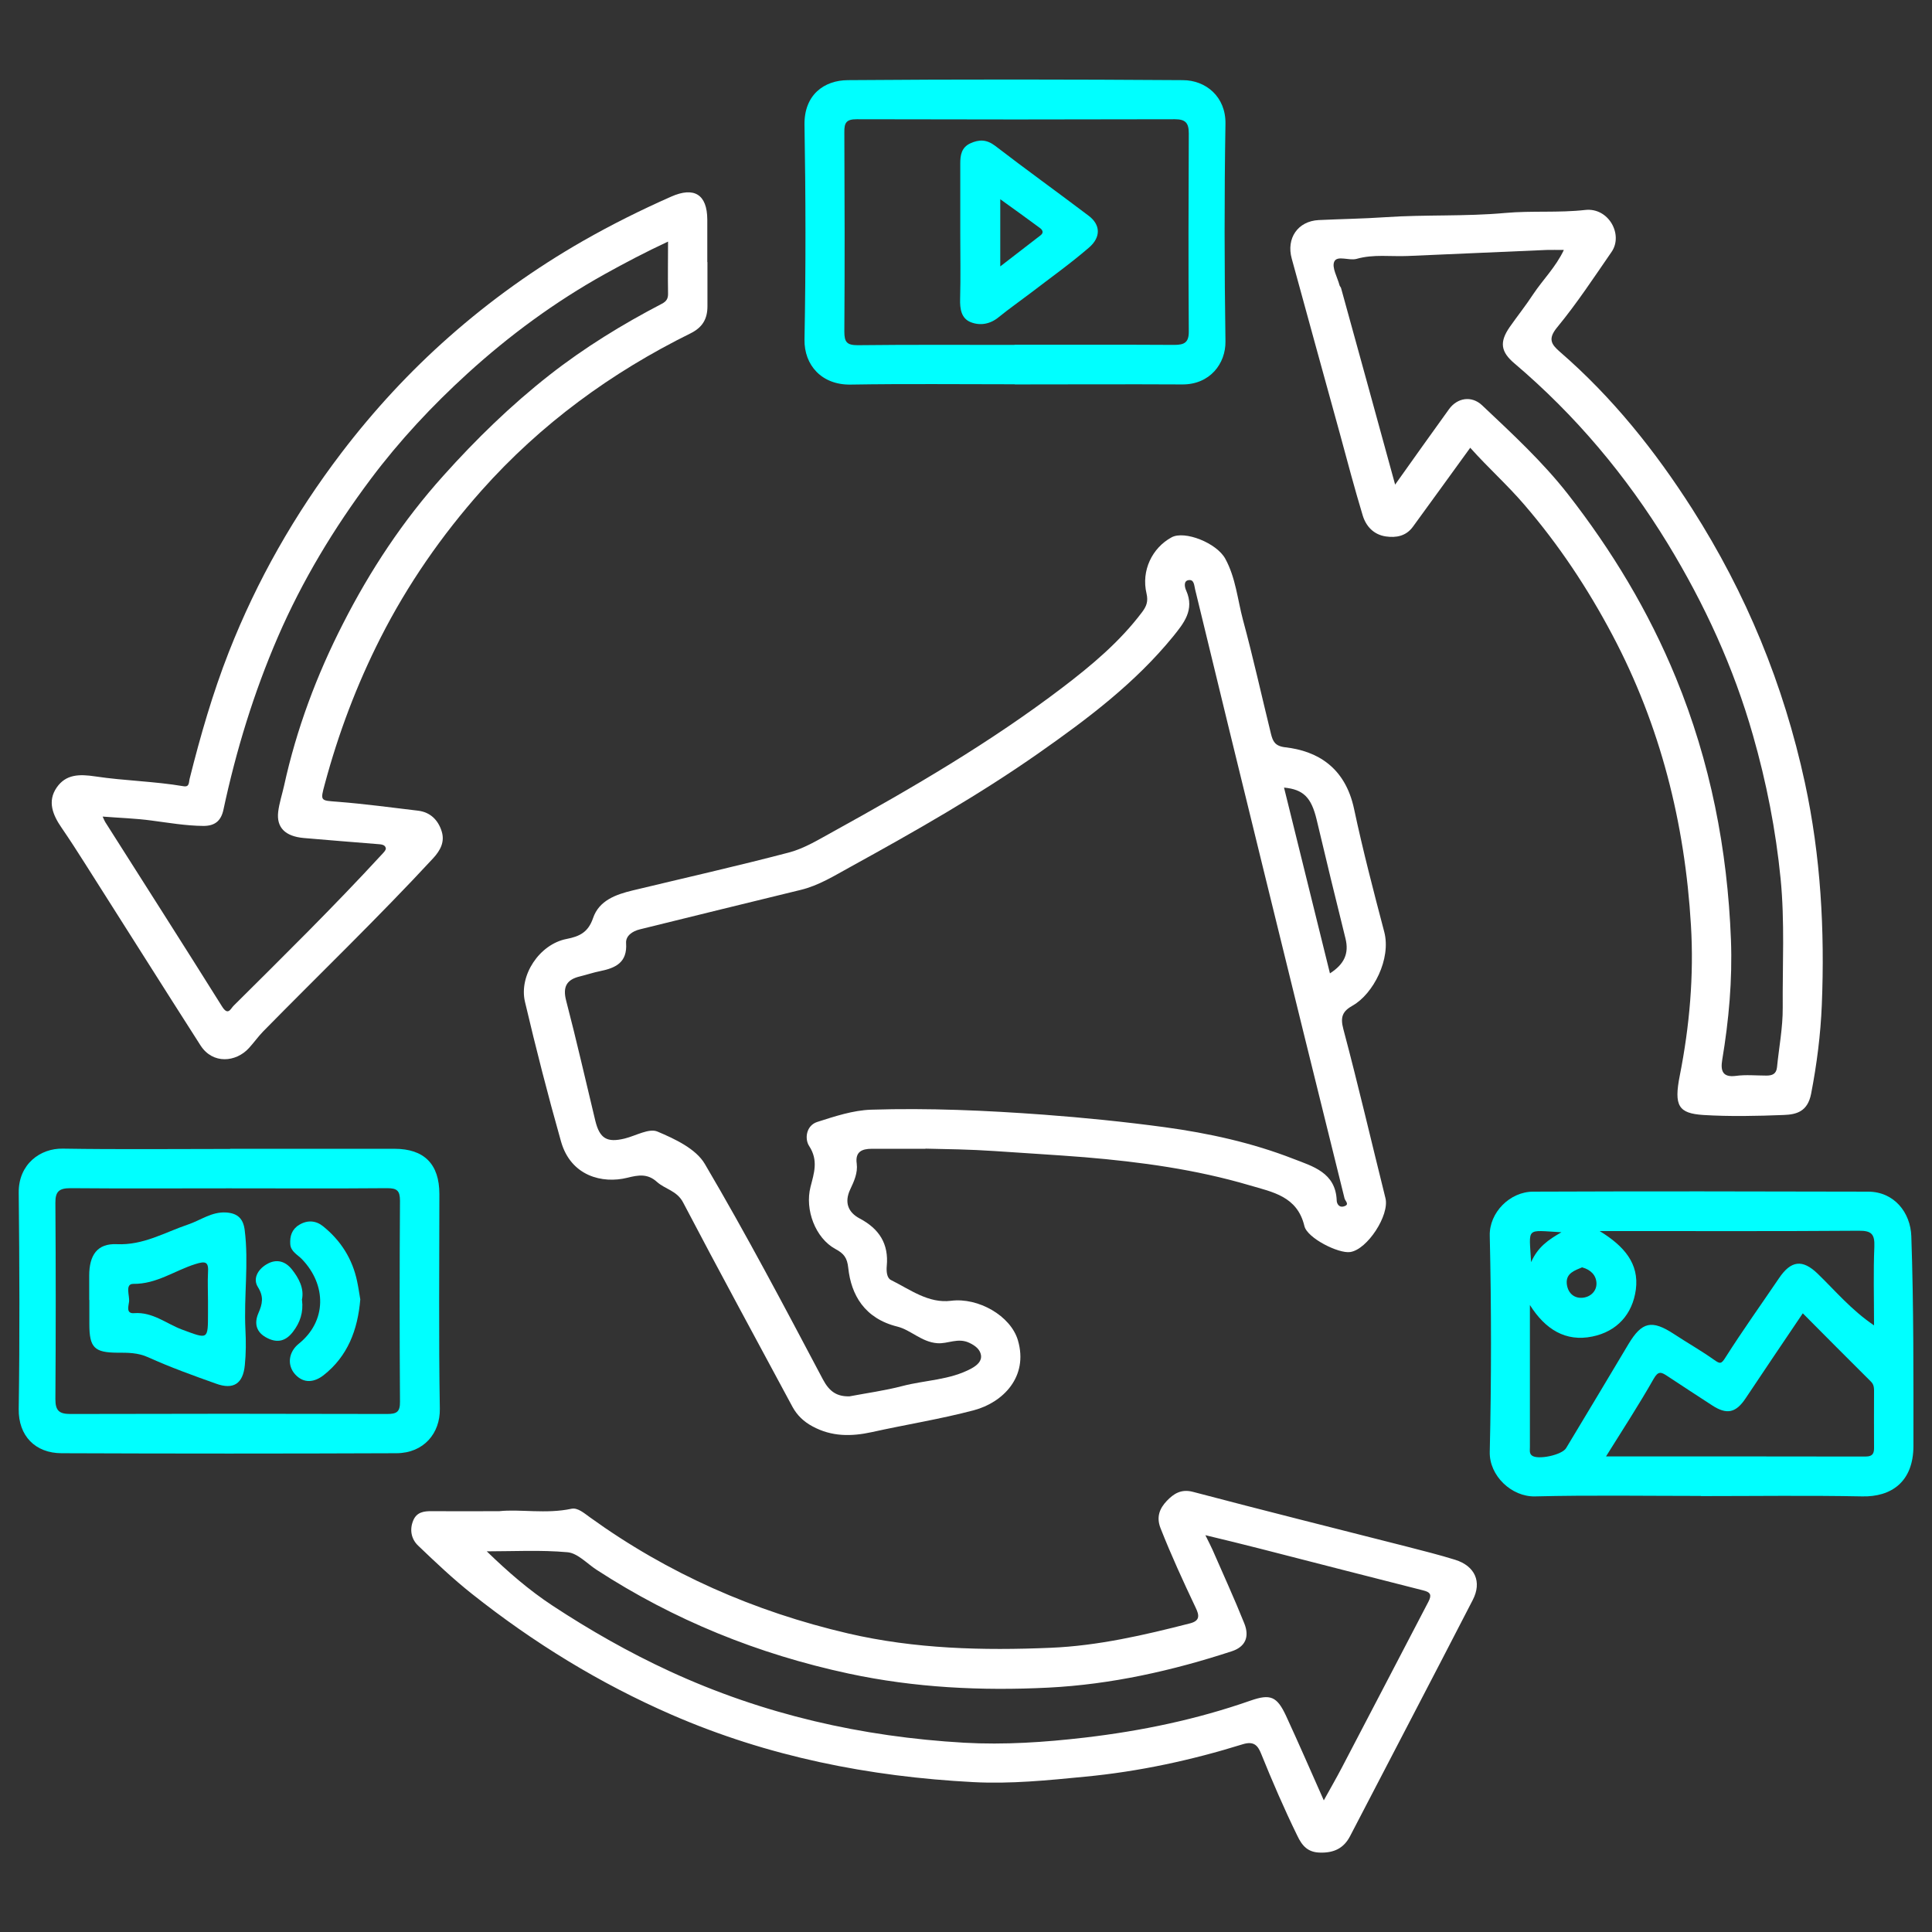 <?xml version="1.0" encoding="UTF-8"?>
<svg id="Layer_1" data-name="Layer 1" xmlns="http://www.w3.org/2000/svg" viewBox="0 0 128 128">
  <rect x="0" y="0" width="128" height="128" fill="#333333" stroke="none"/>
  <defs>
    <style>
      .cls-1 {
        fill: #fff;
      }

      .cls-2 {
        fill: aqua;
      }
    </style>
  </defs>
  <path class="cls-1" d="m61.32,76.11c-1.34,0-2.45,0-3.56,0-.66,0-1.11.2-1,.98.08.62-.18,1.18-.43,1.71-.41.87-.13,1.53.63,1.93,1.29.68,1.93,1.68,1.79,3.15-.03.34,0,.78.27.92,1.27.63,2.49,1.57,3.99,1.38,1.8-.23,3.95.99,4.43,2.62.71,2.42-1,4.12-2.91,4.63-2.22.59-4.51.95-6.76,1.45-1.37.3-2.67.31-3.94-.38-.58-.31-1.02-.73-1.33-1.3-2.42-4.51-4.87-9-7.24-13.53-.41-.79-1.2-.88-1.74-1.37-.61-.55-1.21-.46-1.96-.27-1.65.41-3.74-.11-4.39-2.4-.87-3.07-1.66-6.16-2.39-9.26-.41-1.75.96-3.81,2.75-4.16.88-.17,1.44-.45,1.76-1.38.4-1.18,1.52-1.57,2.64-1.84,3.45-.83,6.91-1.61,10.34-2.51,1.03-.27,1.99-.87,2.94-1.39,5.24-2.89,10.4-5.9,15.17-9.53,1.93-1.47,3.81-3.04,5.29-5.01.29-.39.41-.7.29-1.23-.36-1.51.37-3.02,1.66-3.72.86-.47,2.99.37,3.56,1.42.69,1.26.81,2.7,1.17,4.05.68,2.51,1.24,5.05,1.86,7.57.12.46.25.79.94.87,2.12.24,3.97,1.32,4.56,4.08.58,2.73,1.29,5.45,2,8.15.47,1.79-.73,4.11-2.09,4.88-.66.37-.84.74-.62,1.56.99,3.72,1.86,7.47,2.79,11.2.28,1.13-1.2,3.4-2.33,3.57-.77.12-2.85-.92-3.04-1.72-.47-1.98-2.11-2.25-3.63-2.7-3.56-1.05-7.22-1.55-10.92-1.86-2-.16-3.99-.27-5.98-.41-1.61-.11-3.21-.13-4.58-.16Zm-5.03,16.4c1.16-.22,2.34-.38,3.49-.68,1.52-.4,3.14-.39,4.57-1.16.4-.22.71-.5.64-.9-.06-.35-.34-.6-.76-.8-.77-.37-1.43.08-2.14.02-1.04-.08-1.75-.88-2.64-1.1-2.18-.54-3.06-2.11-3.25-3.88-.07-.68-.29-.96-.85-1.26-1.33-.72-2.04-2.61-1.65-4.12.23-.9.53-1.75-.09-2.7-.31-.47-.21-1.36.54-1.6,1.16-.37,2.36-.77,3.56-.81,3.81-.12,7.63.05,11.44.33,2.68.2,5.35.47,8.02.83,2.92.4,5.79,1.03,8.53,2.1,1.26.49,2.79.9,2.86,2.75,0,.17.12.49.46.4.43-.12.11-.34.06-.53-1.81-7.31-3.62-14.62-5.41-21.94-1.51-6.13-3-12.27-4.49-18.41-.07-.3-.07-.69-.46-.61-.33.07-.22.5-.13.69.57,1.28-.17,2.17-.87,3.04-2.52,3.09-5.67,5.46-8.91,7.73-3.98,2.79-8.21,5.19-12.46,7.53-1.06.58-2.1,1.24-3.31,1.53-3.55.86-7.1,1.74-10.64,2.61-.5.12-.95.43-.92.91.09,1.29-.69,1.65-1.72,1.86-.45.09-.89.24-1.34.35-.88.21-1.15.69-.91,1.61.69,2.64,1.29,5.3,1.93,7.95.29,1.18.77,1.47,1.95,1.18.73-.18,1.61-.7,2.17-.46,1.16.49,2.55,1.14,3.14,2.15,2.75,4.67,5.28,9.47,7.82,14.27.43.81.93,1.15,1.79,1.12Zm31.82-28.02c.95-.61,1.28-1.32,1.03-2.32-.65-2.62-1.29-5.24-1.91-7.87-.35-1.46-.87-2-2.16-2.12,1.01,4.07,2.01,8.14,3.04,12.3Z"/>
  <path class="cls-1" d="m33.07,100.12c1.39-.15,3.09.2,4.79-.16.42-.09.85.3,1.23.57,5.17,3.73,10.88,6.24,17.1,7.69,4.44,1.03,8.93,1.14,13.42.95,3.13-.13,6.2-.84,9.24-1.62.65-.17.62-.52.36-1.05-.82-1.73-1.62-3.47-2.32-5.25-.3-.76-.05-1.32.41-1.81.45-.47.95-.81,1.74-.6,4.7,1.24,9.43,2.42,14.14,3.62,1.08.28,2.17.55,3.23.88,1.31.41,1.79,1.46,1.16,2.67-2.69,5.22-5.42,10.43-8.13,15.65-.42.8-1.07,1.1-1.96,1.08-.83-.01-1.21-.44-1.54-1.14-.87-1.78-1.65-3.59-2.39-5.42-.22-.55-.49-.84-1.21-.62-3.41,1.06-6.88,1.81-10.45,2.15-2.46.24-4.93.49-7.4.36-6.91-.36-13.61-1.69-19.98-4.46-4.78-2.08-9.17-4.78-13.24-8.01-1.25-.99-2.41-2.09-3.57-3.2-.45-.43-.58-1.05-.32-1.67.23-.55.71-.62,1.23-.61,1.38.01,2.76,0,4.44,0Zm54.64,19.15c.43-.78.83-1.47,1.19-2.16,1.92-3.66,3.82-7.33,5.74-11,.22-.43.15-.62-.34-.74-3.6-.91-7.2-1.84-10.79-2.76-1.16-.3-2.33-.58-3.65-.9.21.43.35.69.47.96.71,1.63,1.45,3.24,2.11,4.89.36.9.05,1.54-.8,1.83-3.96,1.3-8.03,2.21-12.19,2.42-4.42.22-8.83.01-13.22-.93-6.01-1.29-11.57-3.54-16.71-6.88-.63-.41-1.25-1.1-1.92-1.16-1.77-.16-3.57-.06-5.35-.06,1.4,1.36,2.81,2.58,4.36,3.6,2.48,1.63,5.06,3.1,7.77,4.35,6.2,2.86,12.72,4.34,19.5,4.73,2.66.15,5.33-.03,7.99-.34,3.75-.44,7.41-1.2,10.98-2.45,1.32-.46,1.75-.28,2.35,1,.84,1.82,1.64,3.66,2.51,5.62Z"/>
  <path class="cls-1" d="m97.41,29.66c-1.33,1.83-2.56,3.54-3.81,5.25-.45.61-1.1.73-1.79.63-.8-.12-1.31-.67-1.53-1.4-.54-1.79-1.02-3.6-1.51-5.41-1.07-3.87-2.13-7.73-3.19-11.6-.37-1.34.4-2.48,1.79-2.55,1.47-.07,2.94-.09,4.41-.19,2.64-.18,5.3-.04,7.93-.28,1.78-.16,3.55,0,5.32-.2,1.55-.17,2.53,1.64,1.74,2.78-1.16,1.68-2.29,3.4-3.59,4.98-.65.78-.41,1.14.18,1.65,3.46,3,6.3,6.55,8.75,10.39,3.57,5.59,6.06,11.63,7.47,18.15,1.05,4.87,1.32,9.77,1.12,14.71-.08,1.97-.33,3.94-.71,5.9-.23,1.17-.96,1.37-1.81,1.4-1.78.07-3.57.11-5.34,0-1.63-.11-1.95-.6-1.55-2.61.65-3.29.94-6.62.74-9.95-.4-6.77-2.02-13.23-5.21-19.25-1.63-3.08-3.54-5.96-5.82-8.61-1.12-1.31-2.39-2.44-3.58-3.77Zm-5.01,2.49c1.26-1.77,2.42-3.41,3.6-5.04.55-.76,1.49-.91,2.18-.27,1.99,1.88,4.01,3.74,5.7,5.9,2.91,3.73,5.34,7.75,7.15,12.16,2.29,5.58,3.42,11.38,3.65,17.37.1,2.67-.14,5.32-.58,7.96-.11.68,0,1.17.91,1.05.66-.09,1.34-.02,2.02-.02.38,0,.65-.1.7-.54.13-1.32.39-2.64.38-3.96-.02-2.84.14-5.69-.14-8.54-.32-3.23-.94-6.39-1.83-9.5-1.28-4.5-3.21-8.7-5.64-12.69-2.76-4.52-6.12-8.52-10.16-11.95-.9-.76-1.02-1.4-.32-2.41.51-.73,1.07-1.43,1.56-2.18.64-.96,1.49-1.79,2.03-2.93-.47,0-.8-.01-1.14,0-3.07.13-6.14.27-9.2.4-1.13.05-2.27-.13-3.39.19-.5.14-1.28-.25-1.48.18-.18.39.21,1.04.35,1.58.02.06.08.11.1.18,1.19,4.3,2.37,8.6,3.59,13.05Z"/>
  <path class="cls-1" d="m46.87,17.37c0,.97,0,1.95,0,2.92,0,.82-.31,1.39-1.11,1.79-5.27,2.6-9.94,6.02-13.85,10.41-2.64,2.97-4.9,6.22-6.71,9.79-1.57,3.1-2.78,6.31-3.68,9.66-.31,1.15-.3,1.09.86,1.18,1.78.14,3.55.38,5.32.59.82.1,1.33.63,1.56,1.36.22.69-.07,1.26-.57,1.8-3.64,3.93-7.5,7.64-11.25,11.46-.34.35-.62.75-.95,1.11-.86.94-2.39,1.08-3.2-.17-2.56-4-5.09-8.02-7.64-12.03-.51-.81-1.03-1.61-1.57-2.4-.58-.84-.96-1.75-.32-2.67.61-.88,1.5-.89,2.56-.73,1.93.29,3.9.32,5.84.65.41.07.34-.27.41-.52.71-2.83,1.52-5.64,2.59-8.37,1.87-4.76,4.37-9.14,7.47-13.21,2.13-2.79,4.5-5.36,7.13-7.68,2.73-2.41,5.69-4.53,8.87-6.35,1.89-1.08,3.84-2.05,5.83-2.93,1.53-.68,2.39-.15,2.4,1.51,0,.94,0,1.88,0,2.82Zm-2.62-1.36c-1.48.69-2.85,1.41-4.2,2.16-3.28,1.83-6.29,4.04-9.06,6.56-2.35,2.14-4.52,4.46-6.43,7.01-2.44,3.26-4.53,6.72-6.15,10.46-1.6,3.7-2.77,7.53-3.61,11.46-.16.73-.57,1.06-1.32,1.06-1.17-.01-2.31-.21-3.46-.36-1.04-.14-2.09-.17-3.22-.26.09.19.12.28.17.36,2.58,4.07,5.18,8.13,7.74,12.22.4.64.56.16.77-.05,3.3-3.28,6.62-6.55,9.77-9.97.13-.14.34-.34.31-.47-.05-.25-.34-.25-.58-.27-1.62-.13-3.24-.26-4.86-.4-1.22-.11-1.81-.69-1.69-1.73.07-.58.26-1.15.39-1.73.82-3.75,2.16-7.33,3.9-10.73,1.8-3.54,3.98-6.84,6.66-9.82,2.17-2.42,4.47-4.66,7.02-6.66,2.32-1.82,4.83-3.36,7.44-4.72.31-.16.43-.34.42-.69-.02-1.11,0-2.21,0-3.43Z"/>
  <path class="cls-2" d="m112.69,99.11c-3.66,0-7.33-.06-10.99.03-1.55.04-3.04-1.37-3-2.95.11-4.77.11-9.55,0-14.32-.04-1.53,1.33-2.92,2.88-2.92,7.39-.03,14.79-.02,22.18,0,1.74,0,2.82,1.39,2.87,2.96.16,4.63.14,9.26.14,13.88,0,2.41-1.49,3.39-3.39,3.35-3.56-.07-7.13-.02-10.69-.02Zm11.47-11.3c0-1.85-.05-3.53.02-5.21.03-.82-.17-1.07-1.03-1.06-5.38.04-10.76.02-16.14.02-.25,0-.49,0-1.03,0,1.65,1.01,2.62,2.17,2.4,3.87-.22,1.65-1.26,2.79-2.89,3.12-1.76.36-3.11-.47-4.13-2.09,0,3.24,0,6.33,0,9.41,0,.19-.05.42.13.56.38.31,2-.03,2.27-.49,1.38-2.29,2.76-4.59,4.13-6.89.89-1.48,1.54-1.63,3.01-.67.88.58,1.8,1.1,2.66,1.71.4.28.48.29.76-.16,1.13-1.78,2.36-3.5,3.54-5.24.8-1.19,1.56-1.27,2.56-.31,1.17,1.13,2.22,2.4,3.74,3.43Zm-17.75,8.68c5.83,0,11.51,0,17.18.01.55,0,.58-.28.57-.69-.01-1.18,0-2.35,0-3.53,0-.26.02-.52-.2-.74-1.51-1.5-3.01-3.01-4.52-4.53-1.3,1.93-2.55,3.77-3.78,5.62-.65.98-1.25,1.12-2.24.47-.99-.65-1.99-1.29-2.98-1.95-.38-.25-.58-.33-.88.2-.96,1.69-2.02,3.32-3.15,5.13Zm-1.58-12.53c-.5.21-1.07.39-1.03,1.05.04.58.42,1.02,1.04.97.52-.04.95-.43.93-.97-.02-.52-.38-.89-.94-1.04Zm-3.39-.34c.45-1.01,1.14-1.48,2.01-1.98-2.4-.13-2.14-.38-2.01,1.98Z"/>
  <path class="cls-2" d="m15.24,76.11c3.63,0,7.26,0,10.89,0,1.98,0,2.98,1.02,2.98,3,0,4.74-.05,9.48.03,14.22.03,1.62-1.06,2.94-2.87,2.95-7.39.03-14.79.03-22.18,0-1.75,0-2.88-1.15-2.85-2.94.07-4.77.05-9.54,0-14.32-.02-1.9,1.44-2.95,2.92-2.92,3.7.06,7.39.02,11.09.02Zm-.08,2.62c-3.5,0-6.99.02-10.49-.01-.73,0-1.01.2-1,.97.03,4.34.03,8.67,0,13.01,0,.76.25.98.99.98,6.99-.02,13.99-.02,20.98,0,.63,0,.87-.12.86-.82-.03-4.44-.03-8.88,0-13.31,0-.68-.21-.83-.85-.83-3.5.03-6.99.01-10.49.01Z"/>
  <path class="cls-2" d="m67.24,25.46c-3.63,0-7.26-.04-10.89.02-1.9.03-3.08-1.28-3.05-2.99.09-4.74.08-9.48,0-14.22-.03-1.99,1.3-2.95,2.87-2.96,7.4-.06,14.8-.05,22.19,0,1.53,0,2.86,1.1,2.83,2.89-.08,4.81-.07,9.62,0,14.42.02,1.47-1.03,2.86-2.86,2.85-3.7-.02-7.4,0-11.1,0Zm-.03-2.62c3.53,0,7.06-.01,10.59.01.67,0,.97-.16.96-.9-.03-4.37-.02-8.74,0-13.11,0-.69-.21-.94-.92-.94-7.03.02-14.05.02-21.08,0-.68,0-.83.22-.82.86.02,4.4.03,8.81,0,13.21,0,.7.17.9.89.9,3.46-.04,6.93-.02,10.39-.02Z"/>
  <path class="cls-2" d="m5.91,86.13c0-.54,0-1.07,0-1.61,0-1.36.53-2.15,1.83-2.09,1.76.08,3.17-.78,4.71-1.3.84-.28,1.57-.86,2.53-.8.76.05,1.13.4,1.23,1.15.28,2.2-.06,4.41.05,6.61.04.78.04,1.58-.04,2.36-.12,1.23-.76,1.64-1.91,1.22-1.52-.54-3.04-1.09-4.5-1.75-.69-.31-1.35-.3-2.04-.3-1.52-.01-1.85-.34-1.85-1.89,0-.54,0-1.07,0-1.61Zm7.87.02c0-.6-.03-1.21,0-1.81.05-.72-.12-.82-.84-.59-1.37.43-2.57,1.33-4.11,1.31-.57,0-.23.77-.28,1.19-.03.27-.22.8.34.75,1.22-.09,2.12.69,3.15,1.08,1.76.65,1.74.72,1.74-1.11,0-.27,0-.54,0-.81Z"/>
  <path class="cls-2" d="m23.87,86.09c-.17,2.03-.84,3.77-2.43,5.02-.59.46-1.3.59-1.89-.06-.54-.6-.44-1.47.24-2.02,1.86-1.49,1.86-3.9.21-5.61-.29-.3-.74-.5-.77-1-.03-.52.1-.97.59-1.27.56-.34,1.12-.28,1.58.09,1.17.94,1.95,2.16,2.26,3.65.09.42.15.85.21,1.2Z"/>
  <path class="cls-2" d="m20.01,86.13c.1.82-.13,1.49-.59,2.09-.45.6-1,.79-1.71.43-.75-.37-.88-.98-.59-1.65.27-.62.37-1.09-.04-1.74-.32-.52-.04-1.12.57-1.49.68-.41,1.27-.19,1.68.32.47.59.84,1.28.67,2.04Z"/>
  <path class="cls-2" d="m63.62,15.47c0-1.55,0-3.09,0-4.64,0-.55.08-1.06.66-1.33.59-.27,1.08-.27,1.65.16,2.04,1.57,4.13,3.07,6.19,4.63.79.59.84,1.42.02,2.12-1.23,1.06-2.55,2-3.84,2.99-.71.54-1.44,1.05-2.13,1.61-.58.48-1.25.58-1.87.33-.61-.25-.71-.87-.69-1.53.04-1.44.01-2.89.01-4.34Zm2.65,2.18c.97-.75,1.82-1.4,2.67-2.06.24-.18.12-.37-.05-.49-.85-.63-1.7-1.24-2.62-1.9v4.45Z"/>
</svg>